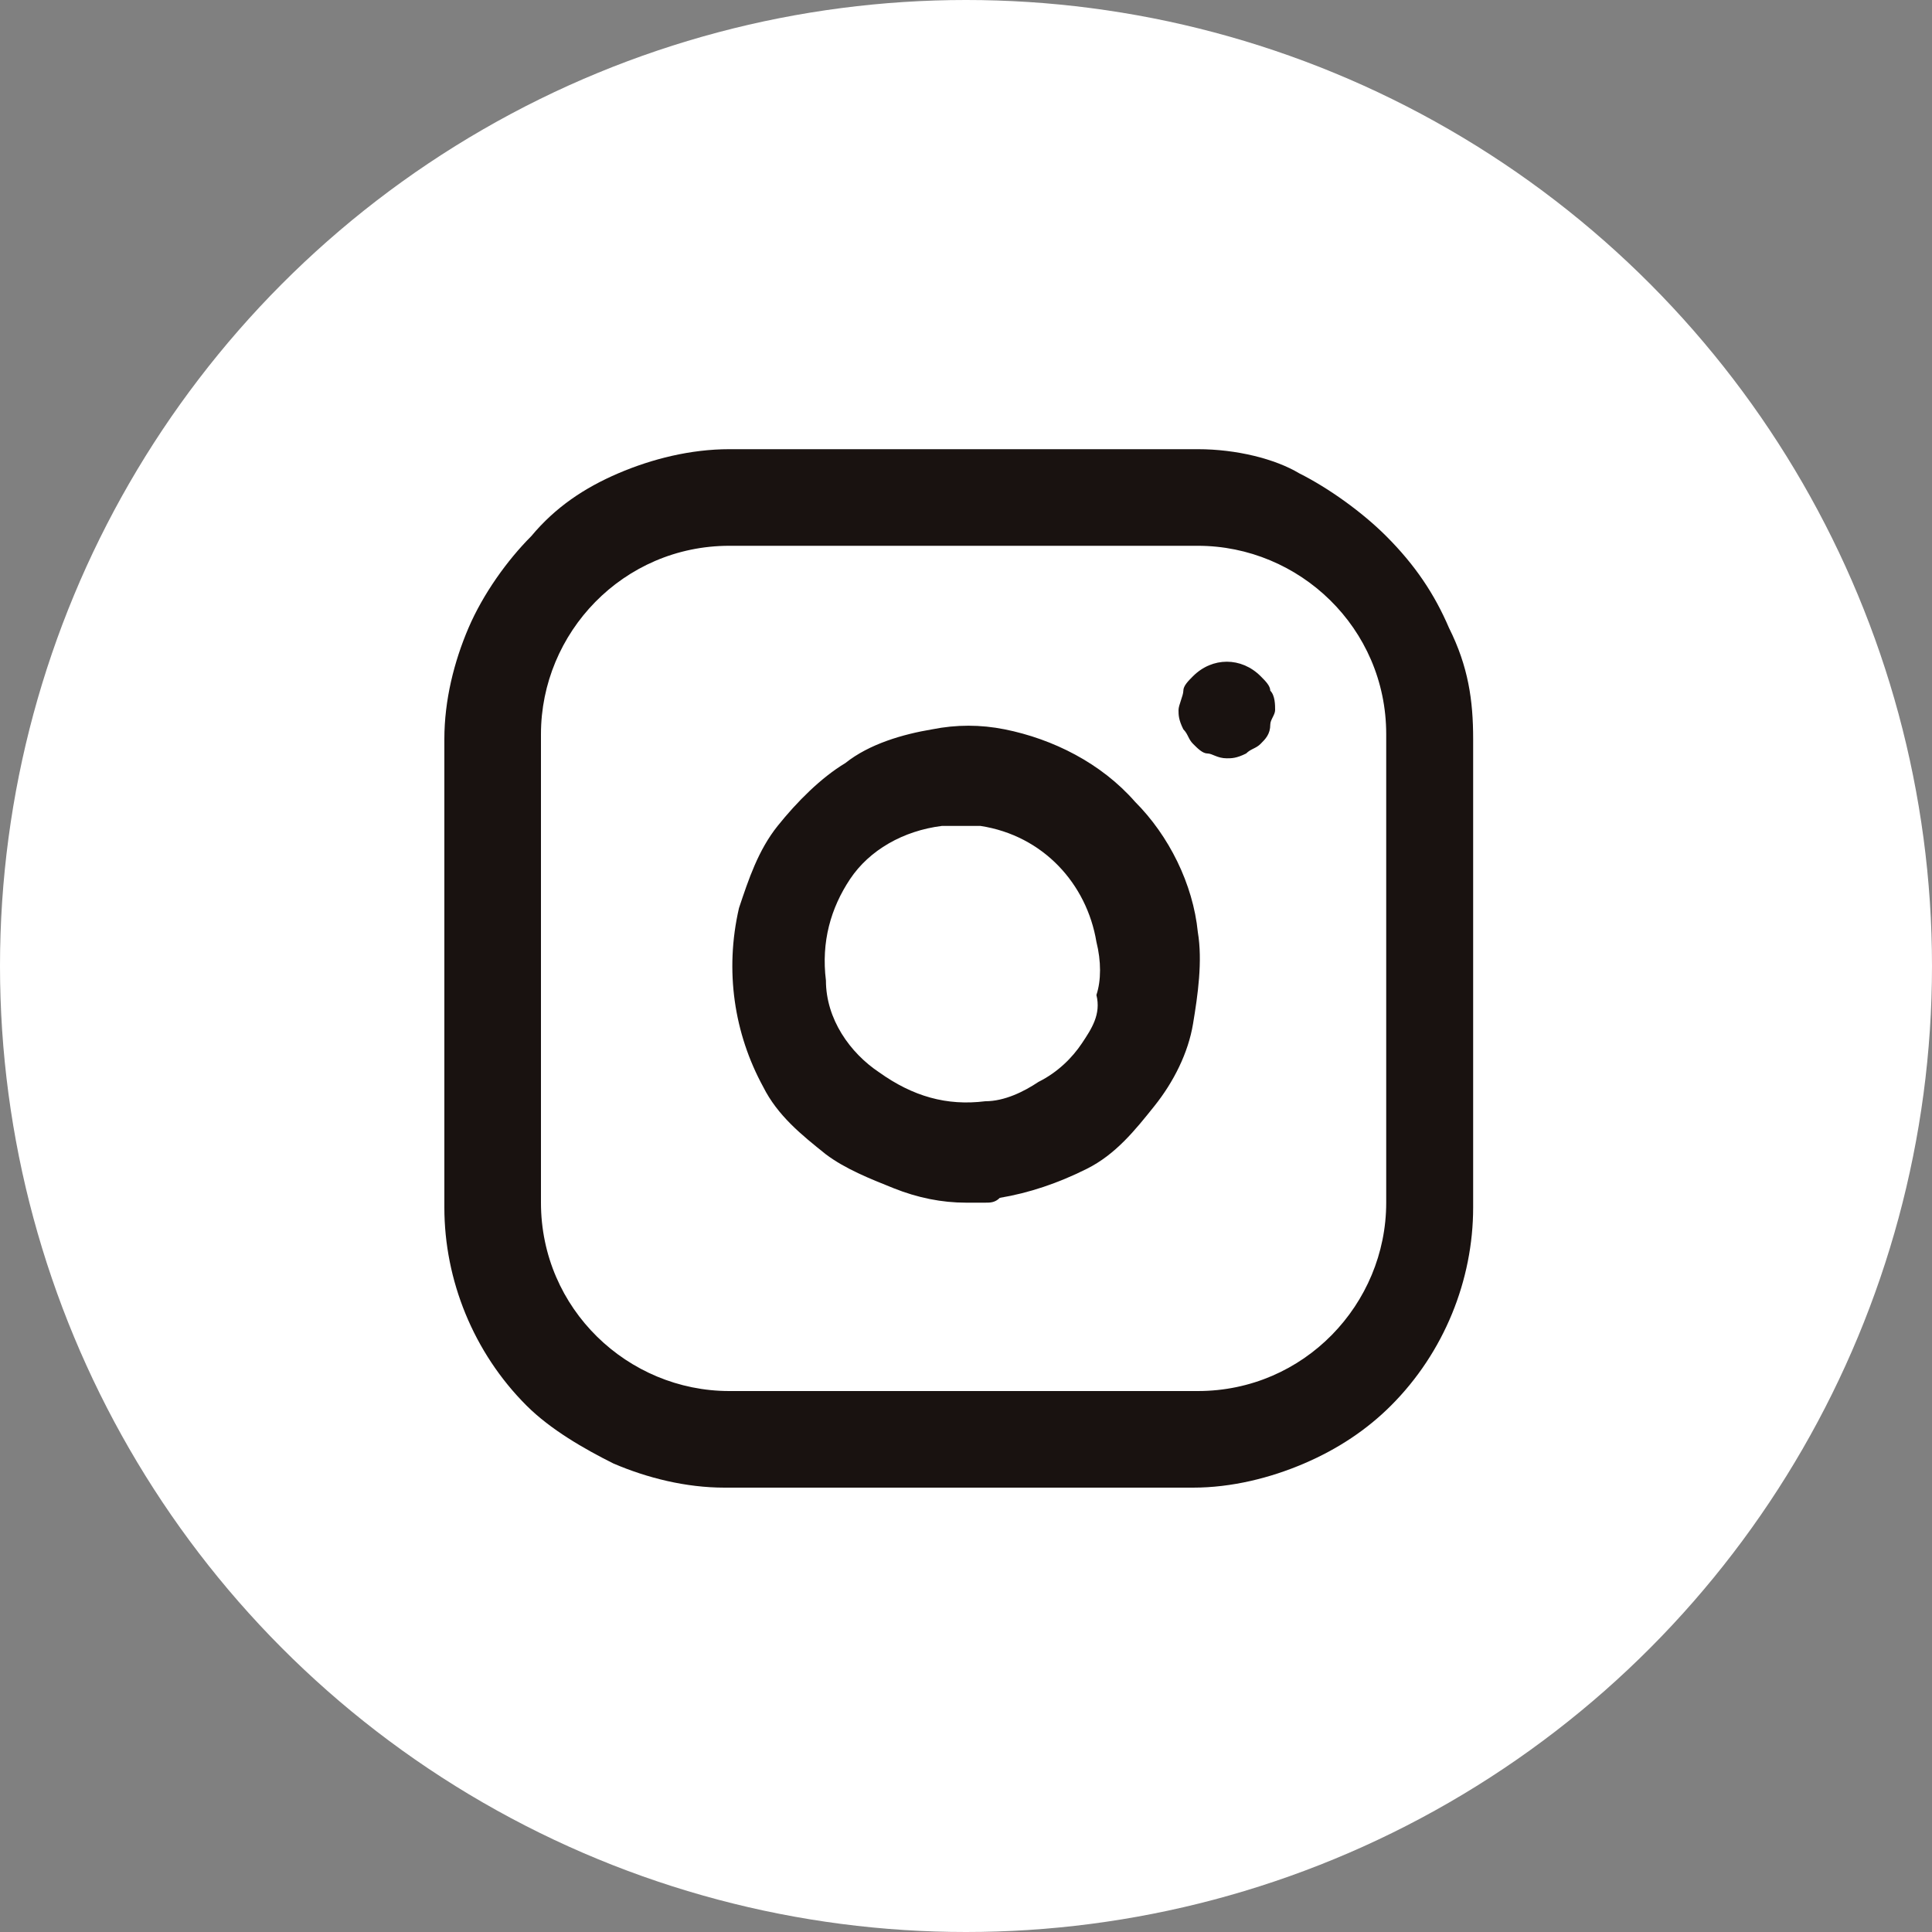 <!-- Generator: Adobe Illustrator 23.0.6, SVG Export Plug-In  -->
<svg version="1.1" xmlns="http://www.w3.org/2000/svg" xmlns:xlink="http://www.w3.org/1999/xlink" x="0px" y="0px" width="40px"
	 height="40px" viewBox="0 0 40 40" style="enable-background:new 0 0 40 40;" xml:space="preserve">
<rect x="0" y="0" width="40" height="40" fill="#808080" stroke="none"/>
<style type="text/css">
	.st0{fill:#FFFFFF;}
	.st1{fill:#191210;}
</style>
	<defs>
</defs>
	<circle id="楕円形_29_2_" class="st0" cx="20" cy="20" r="20"/>
	<path id="パス_132_2_" class="st1" d="M24.7,14c-0.1,0.1-0.2,0.2-0.2,0.3c0,0.1-0.1,0.3-0.1,0.4c0,0.1,0,0.2,0.1,0.4
	c0.1,0.1,0.1,0.2,0.2,0.3c0.1,0.1,0.2,0.2,0.3,0.2c0.1,0,0.2,0.1,0.4,0.1c0.1,0,0.2,0,0.4-0.1c0.1-0.1,0.2-0.1,0.3-0.2
	c0.1-0.1,0.2-0.2,0.2-0.4c0-0.1,0.1-0.2,0.1-0.3c0-0.1,0-0.3-0.1-0.4c0-0.1-0.1-0.2-0.2-0.3C25.7,13.6,25.1,13.6,24.7,14
	C24.7,14,24.7,14,24.7,14L24.7,14z M22.4,21.6c-0.2,0.3-0.5,0.6-0.9,0.8c-0.3,0.2-0.7,0.4-1.1,0.4c-0.8,0.1-1.5-0.1-2.2-0.6
	c-0.6-0.4-1.1-1.1-1.1-1.9c-0.1-0.8,0.1-1.5,0.5-2.1c0.4-0.6,1.1-1,1.9-1.1h0.8c1.3,0.2,2.2,1.2,2.4,2.4c0.1,0.4,0.1,0.8,0,1.1
	C22.8,21,22.6,21.3,22.4,21.6L22.4,21.6z M20.8,15.1c-0.5-0.1-1-0.1-1.5,0c-0.6,0.1-1.3,0.3-1.8,0.7c-0.5,0.3-1,0.8-1.4,1.3
	c-0.4,0.5-0.6,1.1-0.8,1.7c-0.3,1.3-0.1,2.6,0.5,3.7c0.3,0.6,0.8,1,1.3,1.4c0.4,0.3,0.9,0.5,1.4,0.7c0.5,0.2,1,0.3,1.5,0.3
	c0.1,0,0.2,0,0.4,0c0.1,0,0.2,0,0.3-0.1c0.6-0.1,1.2-0.3,1.8-0.6c0.6-0.3,1-0.8,1.4-1.3c0.4-0.5,0.7-1.1,0.8-1.7
	c0.1-0.6,0.2-1.3,0.1-1.9c-0.1-1-0.6-2-1.3-2.7C22.8,15.8,21.8,15.3,20.8,15.1L20.8,15.1z M28.7,24.9c0,2.1-1.7,3.9-3.9,3.9h-9.7
	c-2.1,0-3.9-1.7-3.9-3.9v-9.7c0-2.1,1.7-3.9,3.9-3.9h9.7c2.1,0,3.9,1.7,3.9,3.9V24.9z M24.8,9.3h-9.7c-0.8,0-1.6,0.2-2.3,0.5
	c-0.7,0.3-1.3,0.7-1.8,1.3c-0.5,0.5-1,1.2-1.3,1.9c-0.3,0.7-0.5,1.5-0.5,2.3v9.7c0,1.5,0.6,3,1.7,4.1c0.5,0.5,1.2,0.9,1.8,1.2
	c0.7,0.3,1.5,0.5,2.3,0.5h9.7c0.8,0,1.6-0.2,2.3-0.5c0.7-0.3,1.3-0.7,1.8-1.2c1.1-1.1,1.7-2.6,1.7-4.1v-9.7c0-0.8-0.1-1.5-0.5-2.3
	c-0.3-0.7-0.7-1.3-1.3-1.9c-0.5-0.5-1.2-1-1.8-1.3C26.4,9.5,25.6,9.3,24.8,9.3L24.8,9.3z"/>
</svg>
